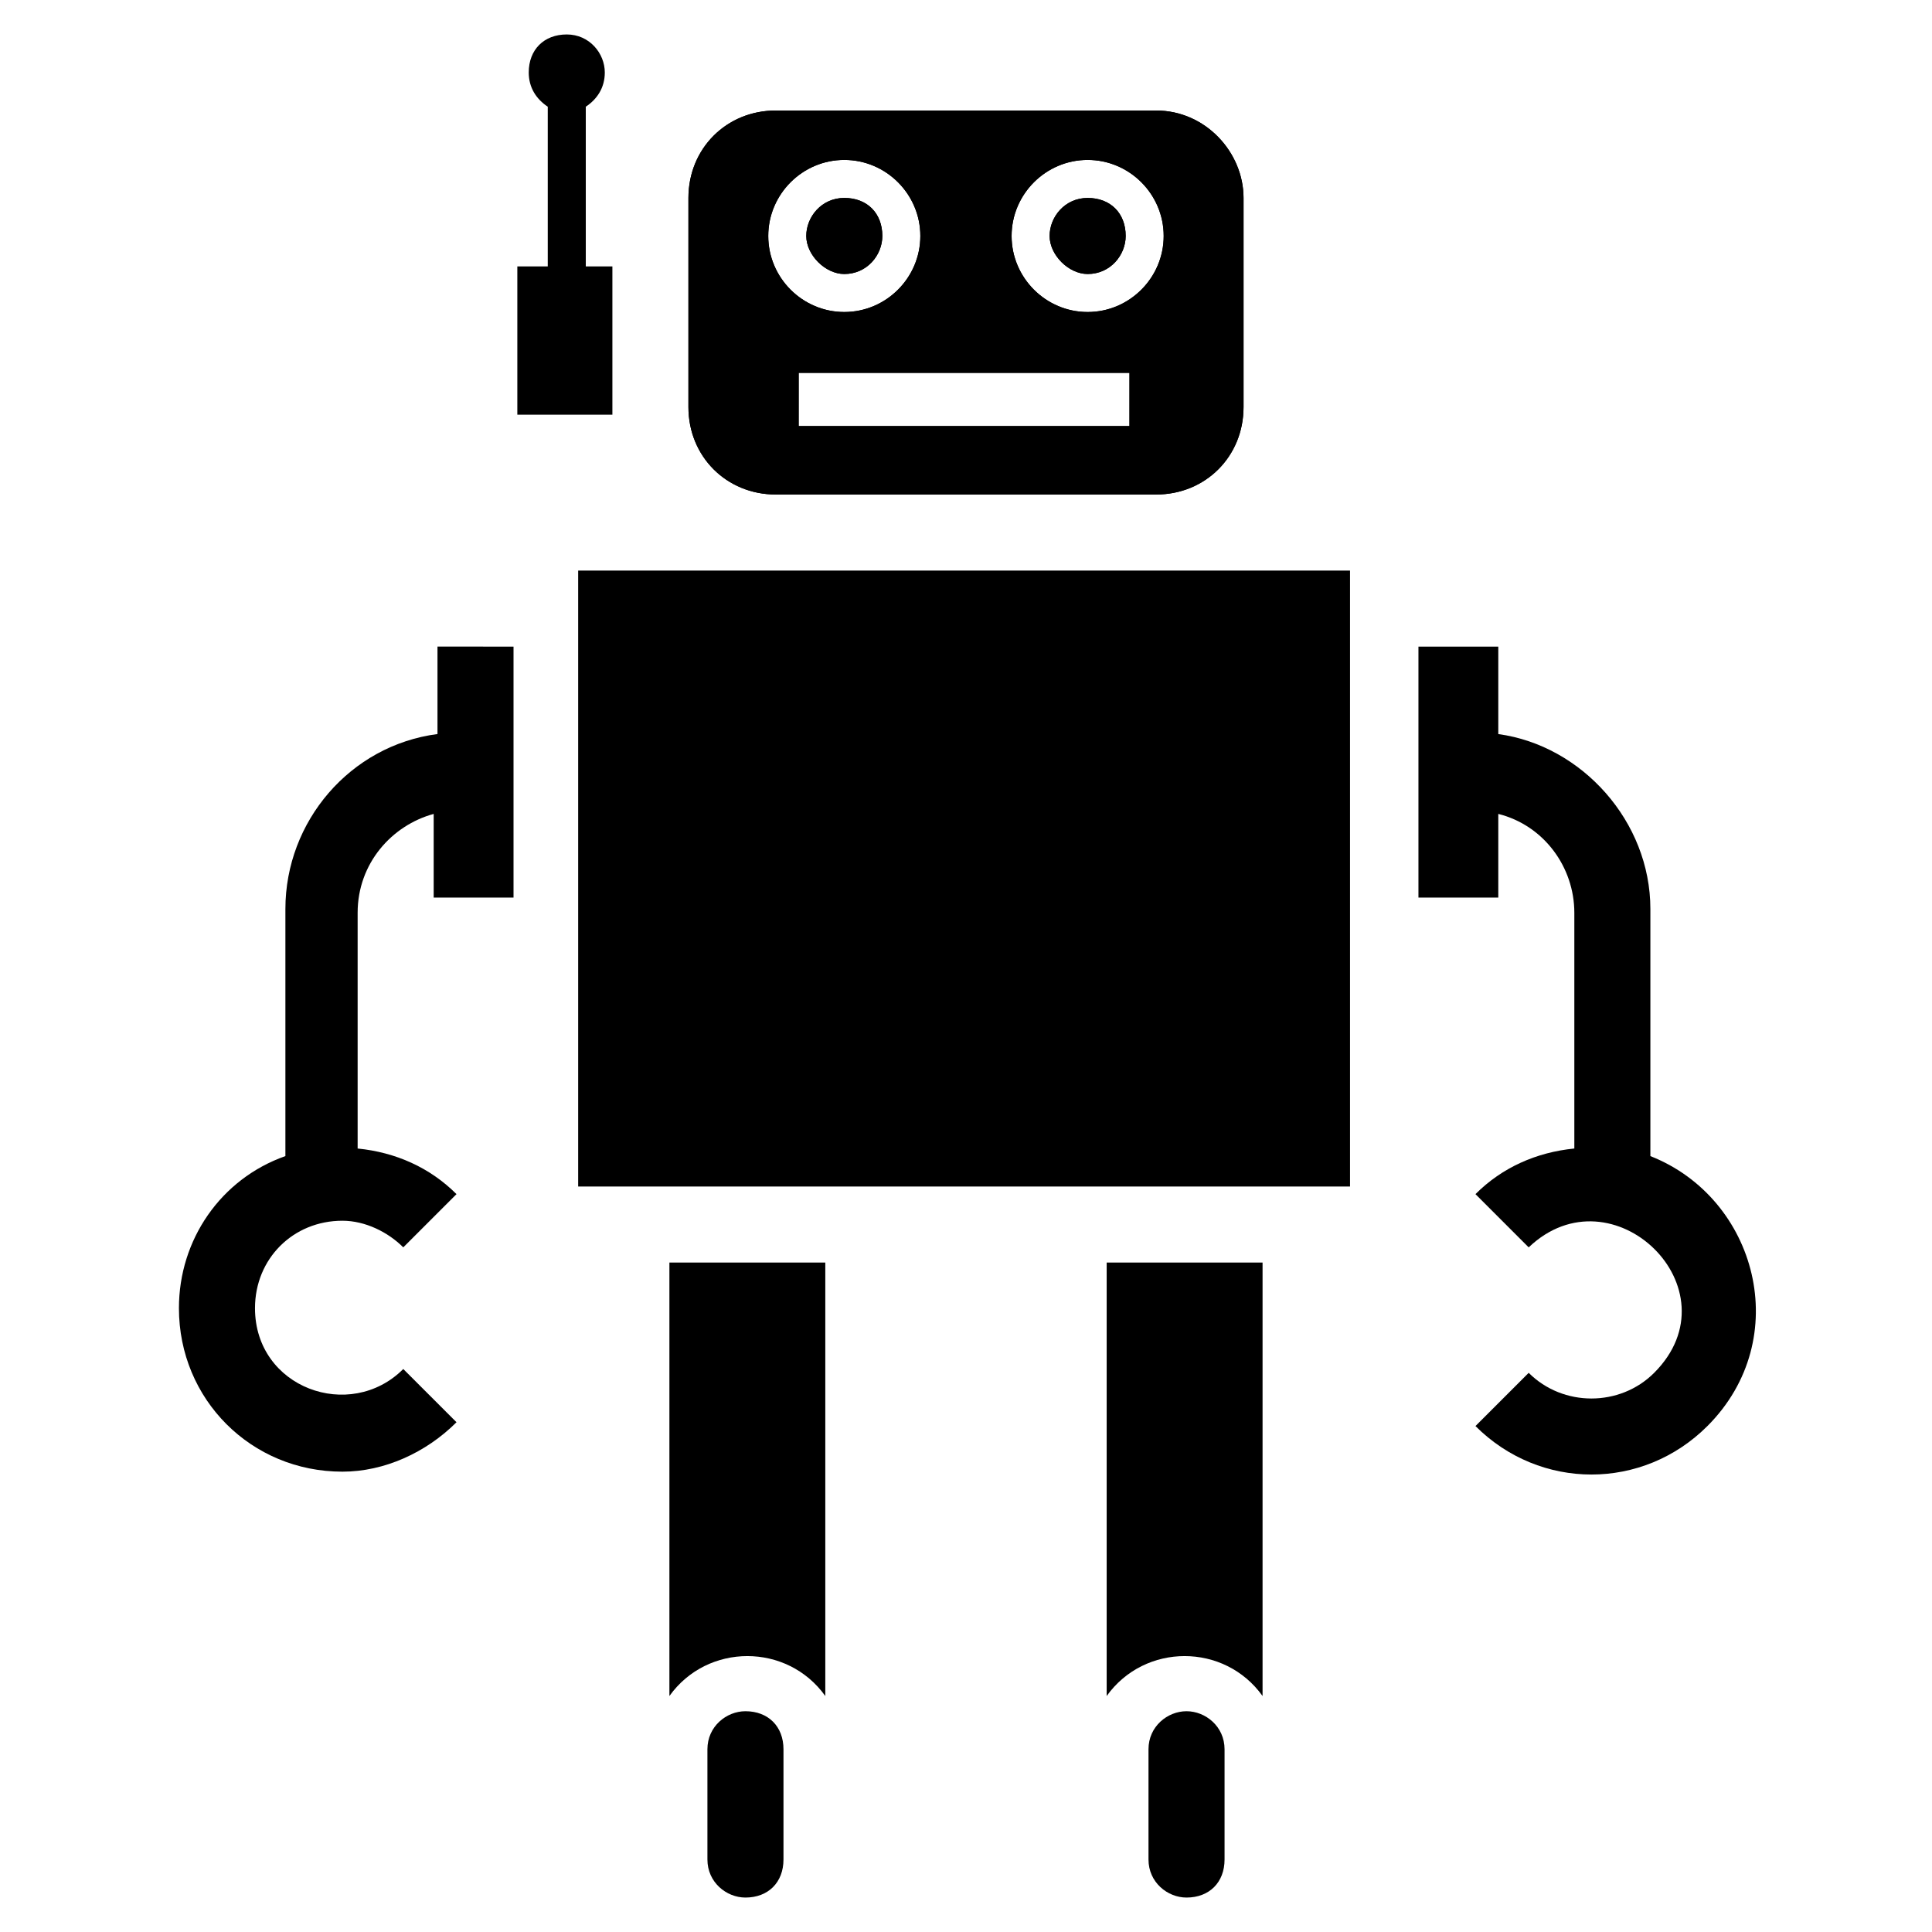 <?xml version="1.0" encoding="UTF-8"?>
<!-- Uploaded to: ICON Repo, www.svgrepo.com, Generator: ICON Repo Mixer Tools -->
<svg fill="#000000" width="800px" height="800px" version="1.1" viewBox="144 144 512 512" xmlns="http://www.w3.org/2000/svg">
 <g>
  <path d="m367.75 196.46c-6.047 0-10.078 5.039-10.078 10.078 0 5.039 5.039 10.078 10.078 10.078 6.047 0 10.078-5.039 10.078-10.078 0-6.051-4.031-10.078-10.078-10.078zm64.488 0c-6.047 0-10.078 5.039-10.078 10.078 0 5.039 5.039 10.078 10.078 10.078 6.047 0 10.078-5.039 10.078-10.078 0-6.051-4.031-10.078-10.078-10.078zm0 0c-6.047 0-10.078 5.039-10.078 10.078 0 5.039 5.039 10.078 10.078 10.078 6.047 0 10.078-5.039 10.078-10.078 0-6.051-4.031-10.078-10.078-10.078zm-64.488 0c-6.047 0-10.078 5.039-10.078 10.078 0 5.039 5.039 10.078 10.078 10.078 6.047 0 10.078-5.039 10.078-10.078 0-6.051-4.031-10.078-10.078-10.078zm82.625-23.176h-100.76c-13.098 0-23.176 10.078-23.176 23.176v55.418c0 13.098 10.078 23.176 23.176 23.176h100.76c13.098 0 23.176-10.078 23.176-23.176v-55.418c0-12.094-10.078-23.176-23.176-23.176zm-102.78 33.25c0-11.082 9.07-20.152 20.152-20.152 11.082 0 20.152 9.07 20.152 20.152 0 11.082-9.07 20.152-20.152 20.152-11.082 0-20.152-9.066-20.152-20.152zm95.723 50.383h-87.664l0.004-14.109h87.664zm-11.082-30.23c-11.082 0-20.152-9.07-20.152-20.152 0-11.082 9.07-20.152 20.152-20.152 11.082 0 20.152 9.07 20.152 20.152 0 11.086-9.07 20.152-20.152 20.152zm0-30.227c-6.047 0-10.078 5.039-10.078 10.078 0 5.039 5.039 10.078 10.078 10.078 6.047 0 10.078-5.039 10.078-10.078 0-6.051-4.031-10.078-10.078-10.078zm-54.41 10.074c0-6.047-4.031-10.078-10.078-10.078s-10.078 5.039-10.078 10.078c0 5.039 5.039 10.078 10.078 10.078 6.047 0 10.078-5.039 10.078-10.078zm-10.078-10.074c-6.047 0-10.078 5.039-10.078 10.078 0 5.039 5.039 10.078 10.078 10.078 6.047 0 10.078-5.039 10.078-10.078 0-6.051-4.031-10.078-10.078-10.078zm0 0c-6.047 0-10.078 5.039-10.078 10.078 0 5.039 5.039 10.078 10.078 10.078 6.047 0 10.078-5.039 10.078-10.078 0-6.051-4.031-10.078-10.078-10.078z"/>
  <path d="m367.75 196.46c-6.047 0-10.078 5.039-10.078 10.078 0 5.039 5.039 10.078 10.078 10.078 6.047 0 10.078-5.039 10.078-10.078 0-6.051-4.031-10.078-10.078-10.078zm64.488 0c-6.047 0-10.078 5.039-10.078 10.078 0 5.039 5.039 10.078 10.078 10.078 6.047 0 10.078-5.039 10.078-10.078 0-6.051-4.031-10.078-10.078-10.078zm0 0c-6.047 0-10.078 5.039-10.078 10.078 0 5.039 5.039 10.078 10.078 10.078 6.047 0 10.078-5.039 10.078-10.078 0-6.051-4.031-10.078-10.078-10.078zm-64.488 0c-6.047 0-10.078 5.039-10.078 10.078 0 5.039 5.039 10.078 10.078 10.078 6.047 0 10.078-5.039 10.078-10.078 0-6.051-4.031-10.078-10.078-10.078zm82.625-23.176h-100.76c-13.098 0-23.176 10.078-23.176 23.176v55.418c0 13.098 10.078 23.176 23.176 23.176h100.76c13.098 0 23.176-10.078 23.176-23.176v-55.418c0-12.094-10.078-23.176-23.176-23.176zm-102.78 33.25c0-11.082 9.07-20.152 20.152-20.152 11.082 0 20.152 9.07 20.152 20.152 0 11.082-9.07 20.152-20.152 20.152-11.082 0-20.152-9.066-20.152-20.152zm95.723 50.383h-87.664l0.004-14.109h87.664zm-11.082-30.23c-11.082 0-20.152-9.07-20.152-20.152 0-11.082 9.07-20.152 20.152-20.152 11.082 0 20.152 9.07 20.152 20.152 0 11.086-9.07 20.152-20.152 20.152zm0-30.227c-6.047 0-10.078 5.039-10.078 10.078 0 5.039 5.039 10.078 10.078 10.078 6.047 0 10.078-5.039 10.078-10.078 0-6.051-4.031-10.078-10.078-10.078zm-54.41 10.074c0-6.047-4.031-10.078-10.078-10.078s-10.078 5.039-10.078 10.078c0 5.039 5.039 10.078 10.078 10.078 6.047 0 10.078-5.039 10.078-10.078zm-10.078-10.074c-6.047 0-10.078 5.039-10.078 10.078 0 5.039 5.039 10.078 10.078 10.078 6.047 0 10.078-5.039 10.078-10.078 0-6.051-4.031-10.078-10.078-10.078zm0 0c-6.047 0-10.078 5.039-10.078 10.078 0 5.039 5.039 10.078 10.078 10.078 6.047 0 10.078-5.039 10.078-10.078 0-6.051-4.031-10.078-10.078-10.078z"/>
  <path d="m306.29 214.6v39.297h-25.191v-39.297h8.062v-42.32c-3.023-2.016-5.039-5.039-5.039-9.07 0-6.047 4.031-10.078 10.078-10.078s10.078 5.039 10.078 10.078c0 4.031-2.016 7.055-5.039 9.07v42.32z"/>
  <path d="m297.22 295.21h204.55v163.23h-204.55z"/>
  <path d="m280.09 315.36v66.504h-21.16v-22.168c-11.082 3.023-20.152 13.098-20.152 26.199v62.473c10.078 1.008 19.145 5.039 26.199 12.09l-14.105 14.105c-4.031-4.031-10.078-7.055-16.121-7.055-13.098 0-23.176 10.078-23.176 23.176 0 21.16 25.191 30.23 39.297 16.121l14.105 14.105c-8.062 8.062-19.145 13.098-30.23 13.098-24.184 0-43.328-19.145-43.328-43.328 0-18.137 11.082-34.258 28.215-40.305v-65.496c0-23.176 17.129-43.328 40.305-46.352v-23.176z"/>
  <path d="m351.63 607.57v29.223c0 6.047-4.031 10.078-10.078 10.078-5.039 0-10.078-4.031-10.078-10.078v-29.223c0-6.047 5.039-10.078 10.078-10.078 6.047 0.004 10.078 4.035 10.078 10.078z"/>
  <path d="m596.48 521.92c-17.129 17.129-44.336 17.129-61.465 0l14.105-14.105c9.07 9.07 24.184 9.07 33.25 0 22.168-22.168-11.082-54.41-33.25-33.25l-14.105-14.109c7.055-7.055 16.121-11.082 26.199-12.09v-62.473c0-12.09-8.062-23.176-20.152-26.199v22.168h-21.16v-66.504h21.16v23.176c22.168 3.023 40.305 23.176 40.305 46.352v65.492c28.211 11.086 38.289 48.367 15.113 71.543z"/>
  <path d="m321.4 478.59h41.312v114.87c-10.078-14.105-31.234-14.105-41.312 0z"/>
  <path d="m468.52 607.57v29.223c0 6.047-4.031 10.078-10.078 10.078-5.039 0-10.078-4.031-10.078-10.078v-29.223c0-6.047 5.039-10.078 10.078-10.078 5.039 0.004 10.078 4.035 10.078 10.078z"/>
  <path d="m437.28 478.59h41.312v114.87c-10.078-14.105-31.234-14.105-41.312 0z"/>
 </g>
</svg>